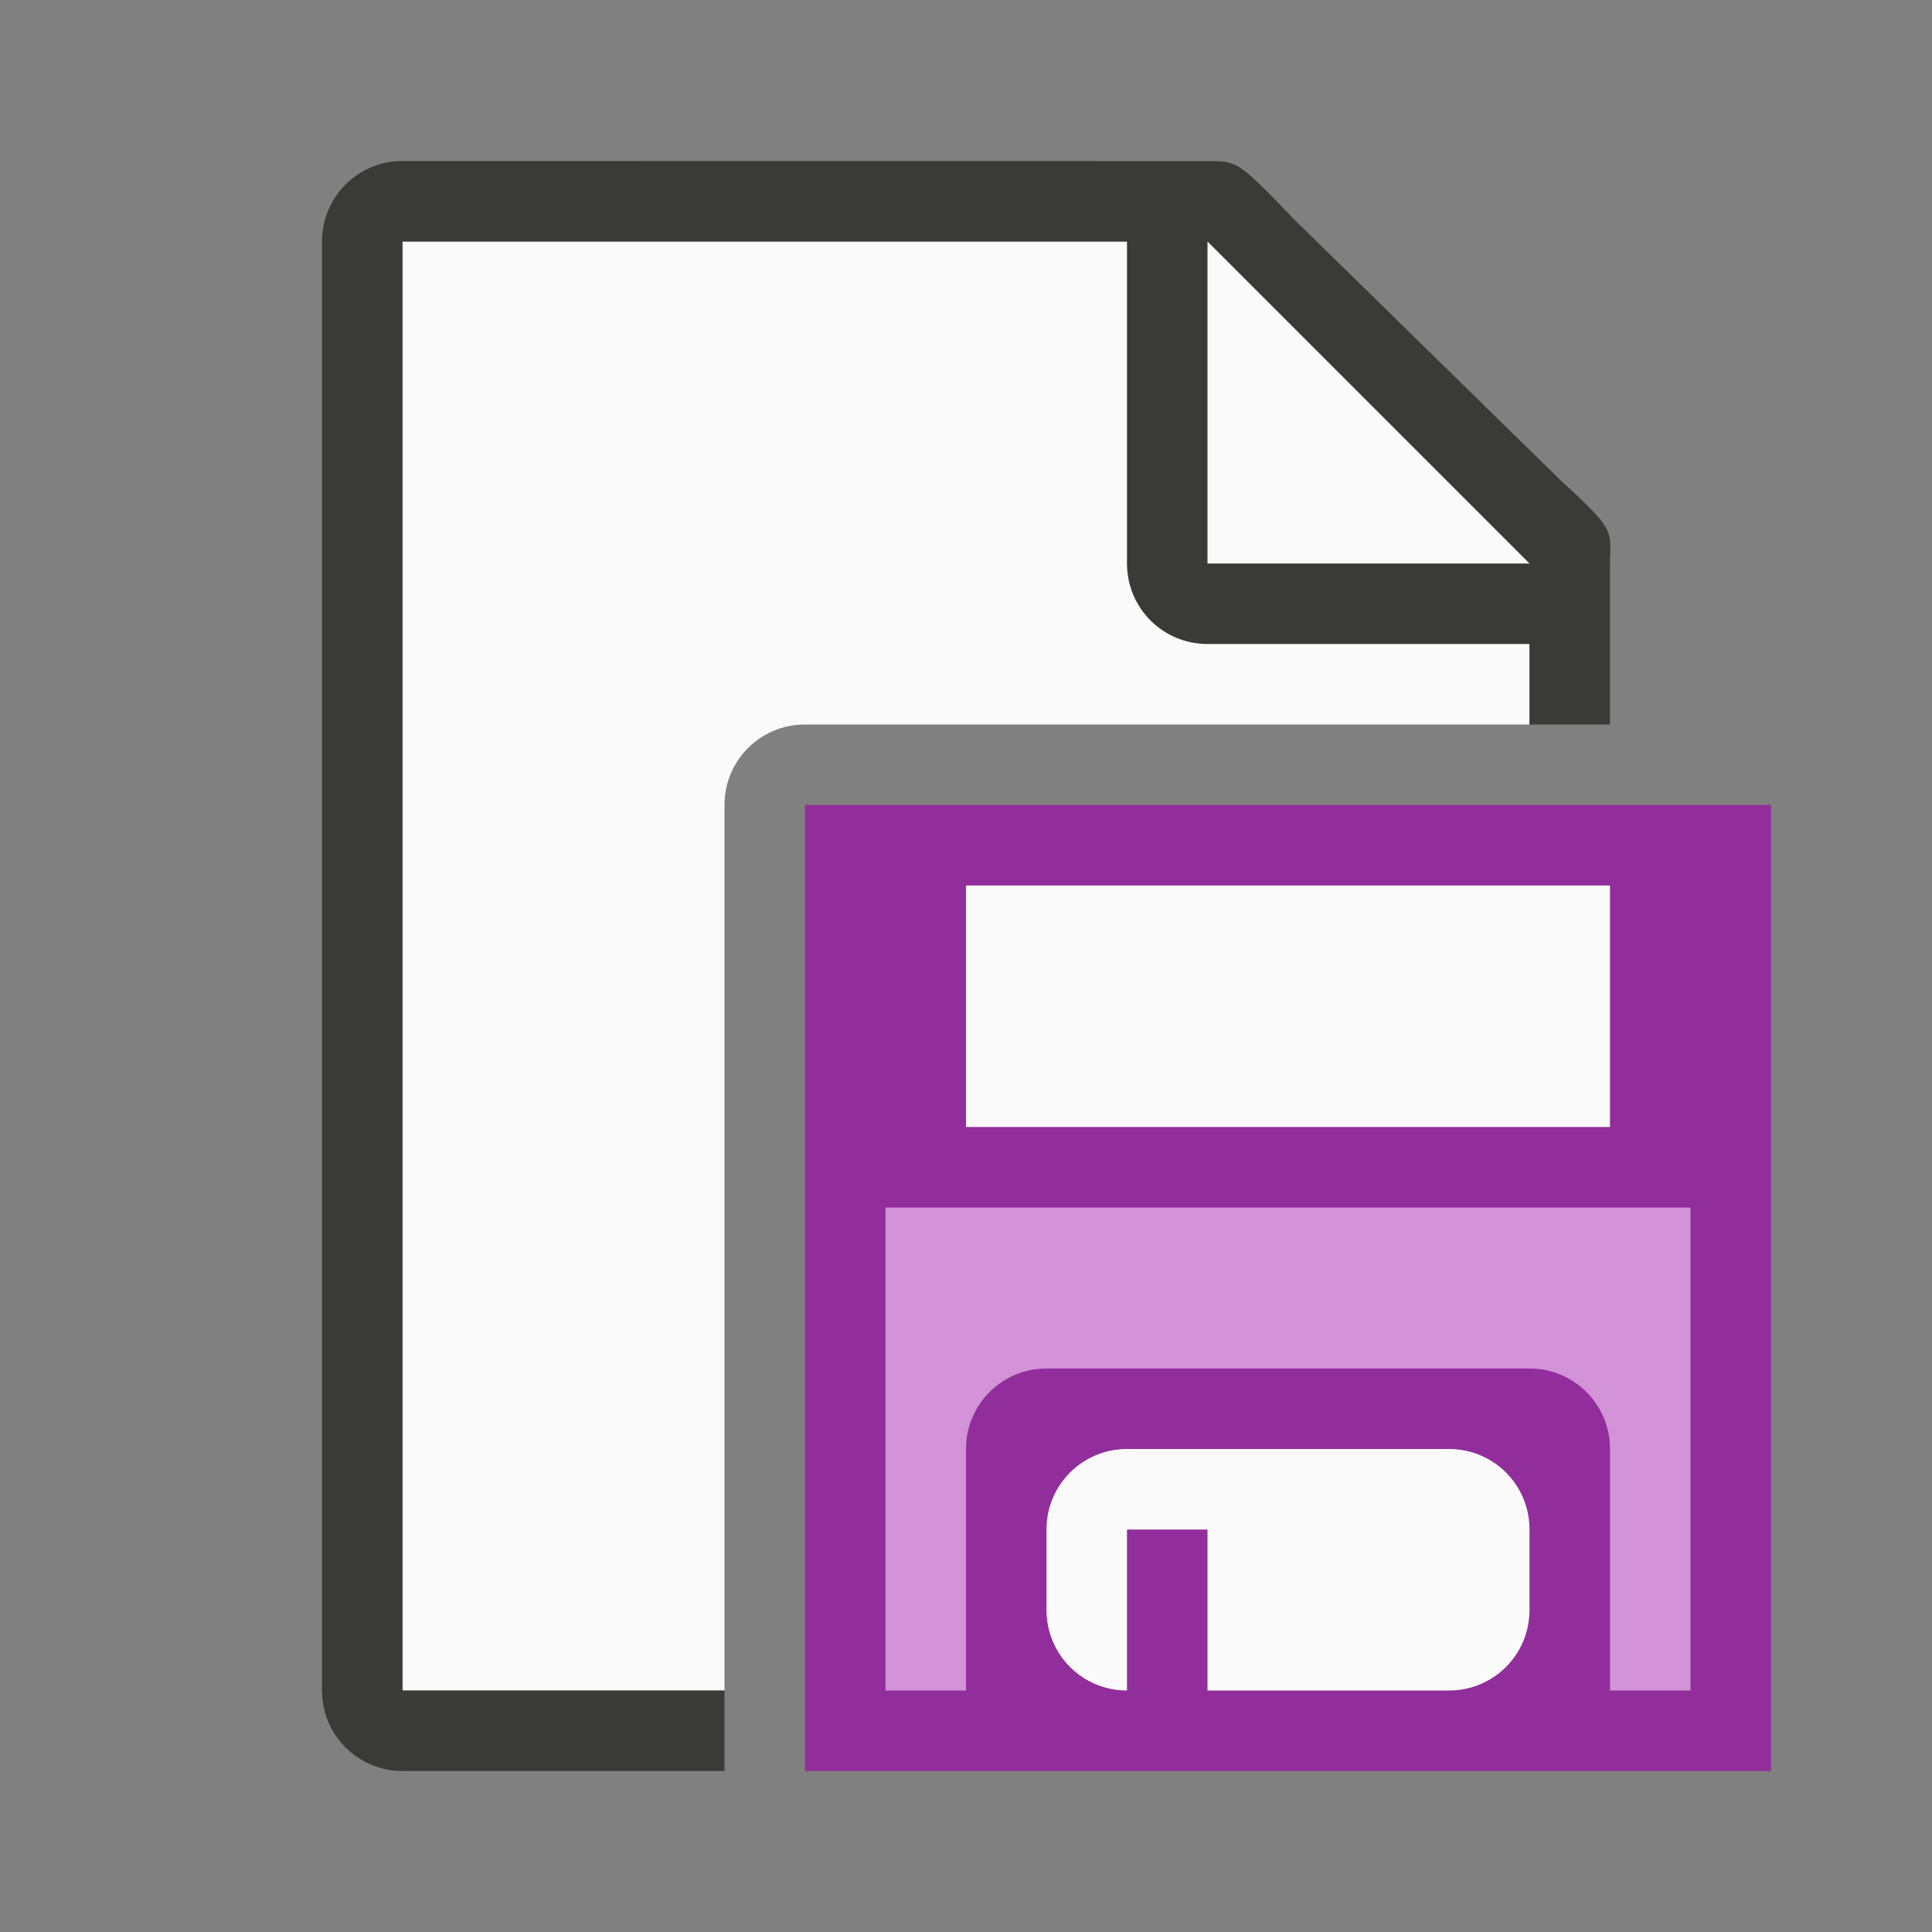<svg viewBox="0 0 24 24" xmlns="http://www.w3.org/2000/svg"><rect x="0" y="0" width="24" height="24" fill="#808080" stroke="none"/><path d="m5 3v18h4v-11c0-.554.446-1 1-1h9v-2.271l-4-3.729z" fill="#fafafa"/><path d="m5 2c-.554 0-1 .446-1 1v18c0 .554.446 1 1 1h4v-1h-4v-18h9v4c0 .554.446 1 1 1h4v1h1v-1.75-.209c0-.451.098-.425-.605-1.066l-3.307-3.238c-.71-.737-.71-.736-1.094-.736h-.332-.662z" fill="#3a3a38"/><path d="m15 7h4l-4-4z" fill="#fafafa" fill-rule="evenodd"/><g transform="translate(8 9)"><rect fill="#922e9b" height="12" rx="0" ry=".5" width="12" x="2" y="1"/><g fill="#fafafa" transform="translate(-11 -12)"><path d="m15 14h8v3h-8z"/><path d="m17 21c-.554 0-1 .446-1 1v1c0 .554.446 1 1 1v-2h1v2h3c.554 0 1-.446 1-1v-1c0-.554-.446-1-1-1z"/></g><path d="m3 6v6h1v-3c0-.554.446-1 1-1h6c.554 0 1 .446 1 1v3h1v-6h-1-8z" fill="#d492d8"/></g></svg>